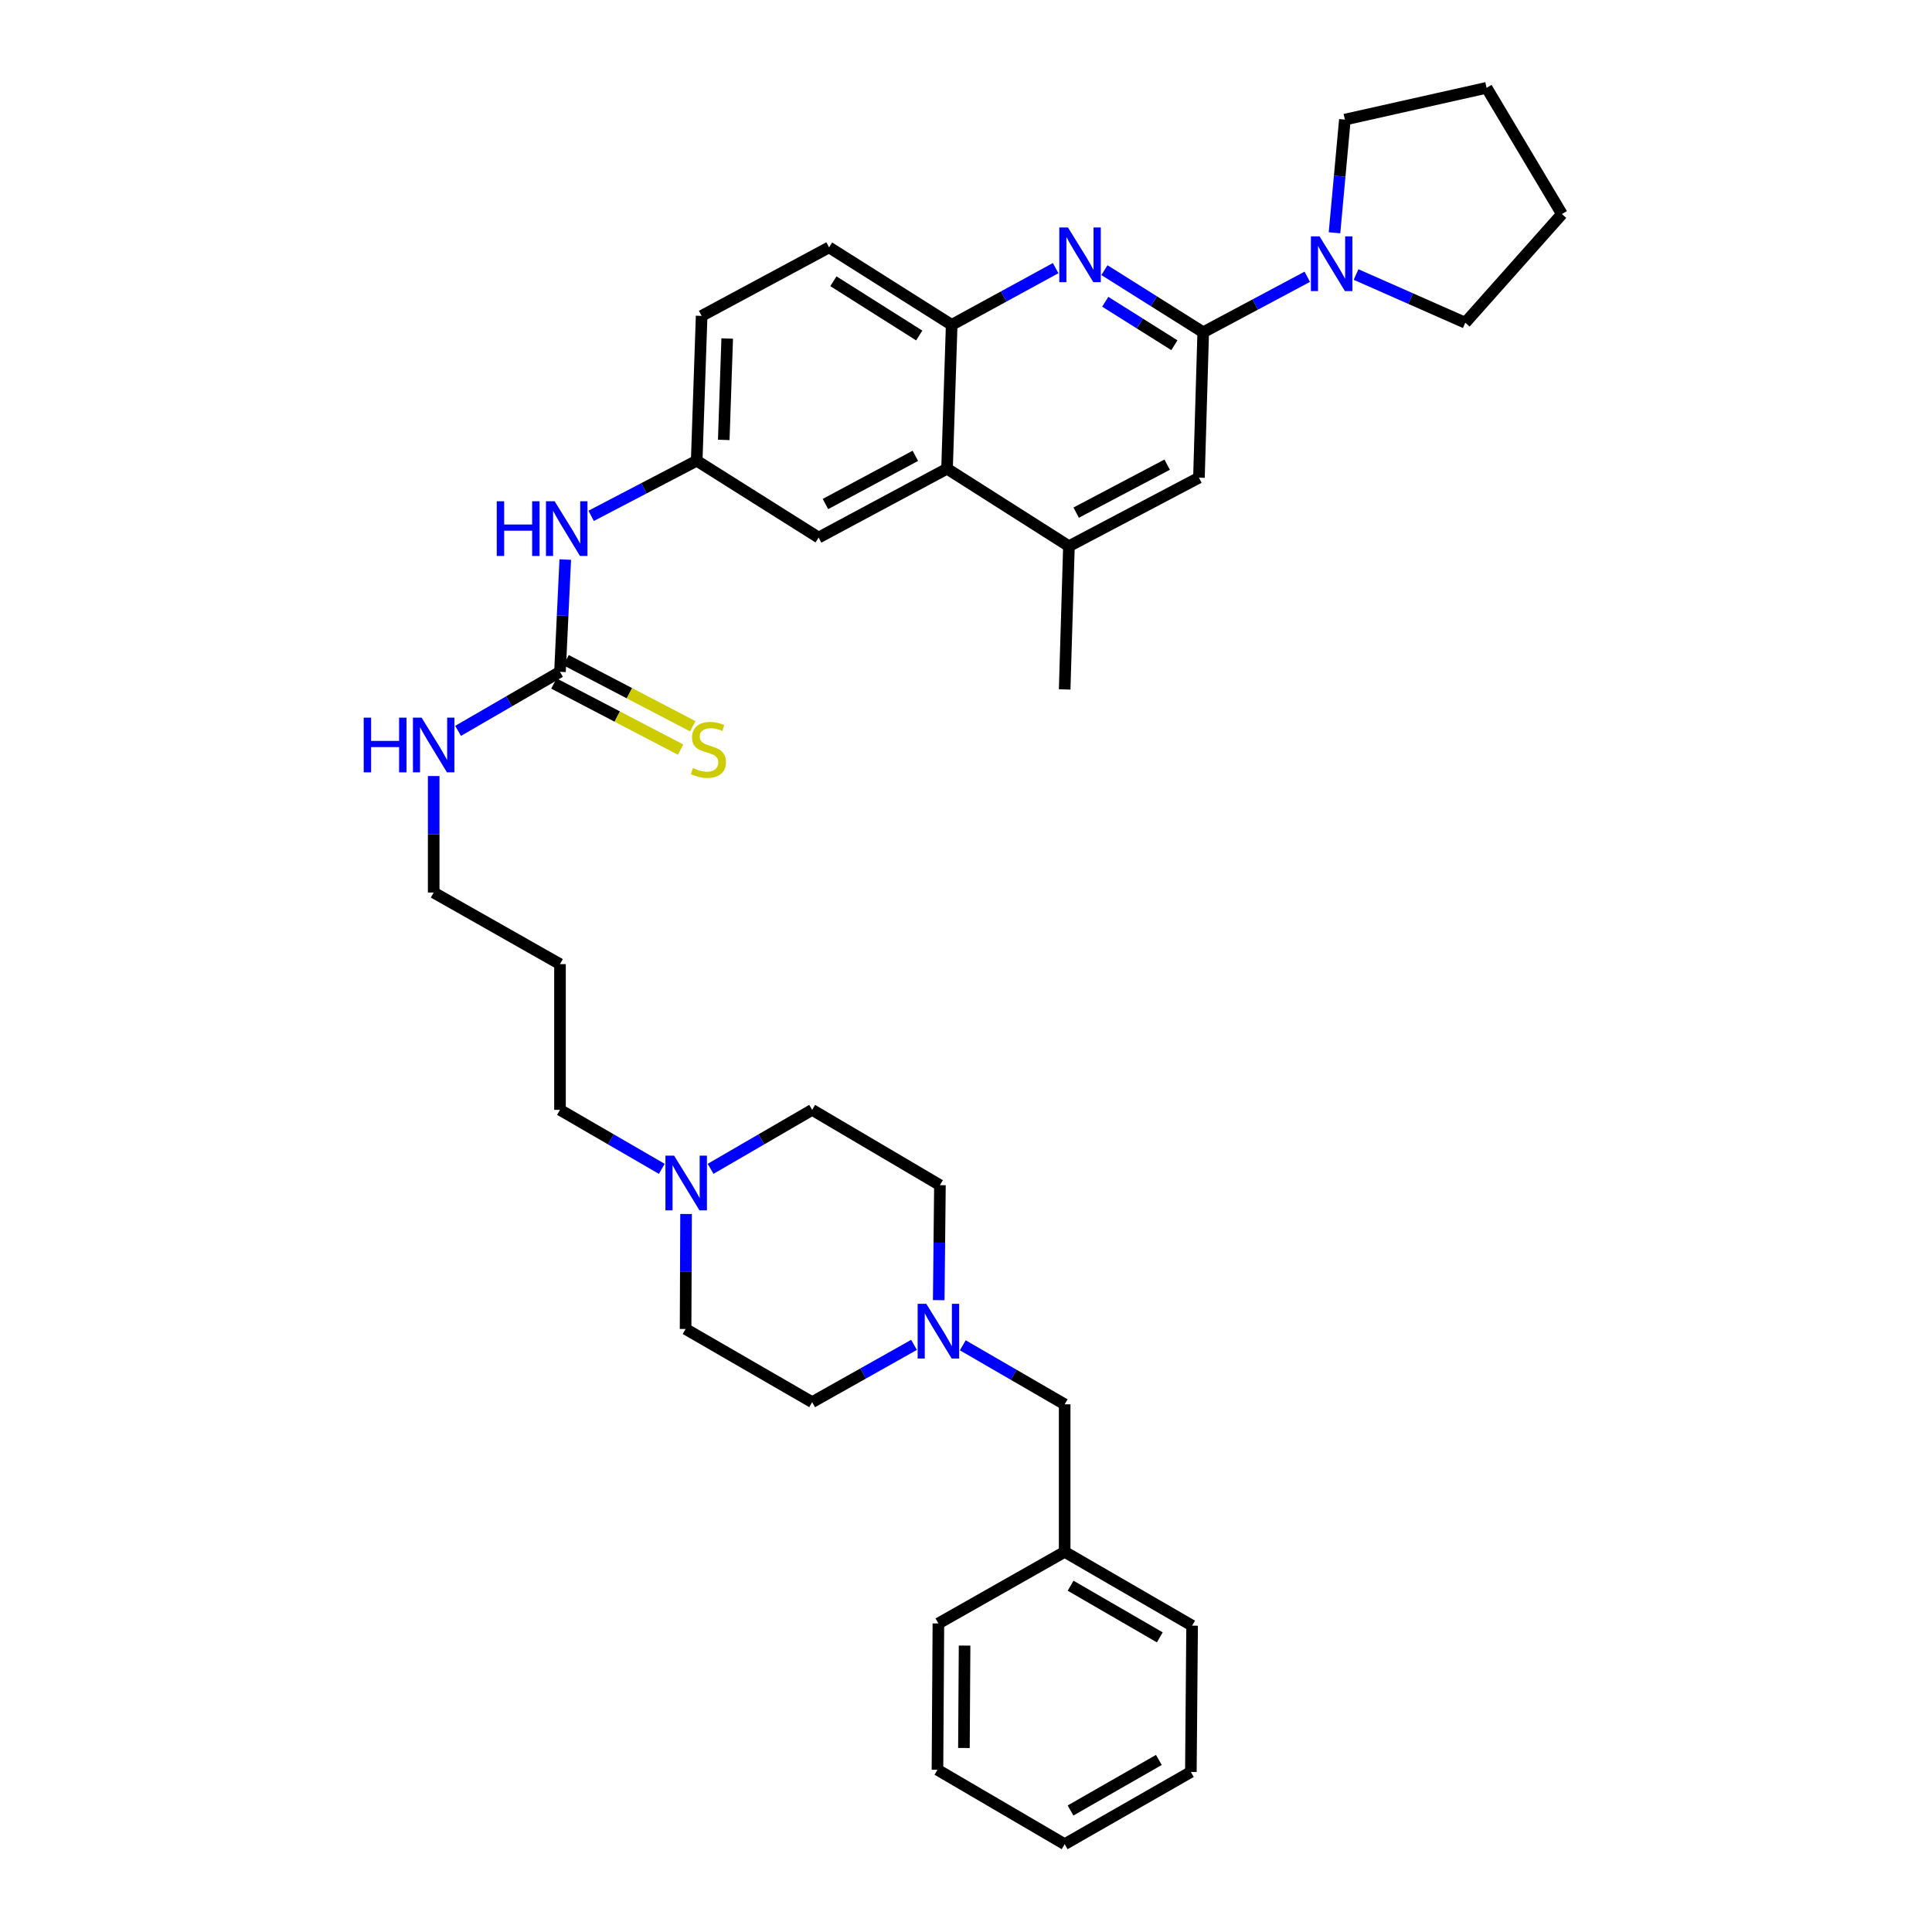 <?xml version='1.0' encoding='iso-8859-1'?>
<svg version='1.1' baseProfile='full'
              xmlns='http://www.w3.org/2000/svg'
                      xmlns:rdkit='http://www.rdkit.org/xml'
                      xmlns:xlink='http://www.w3.org/1999/xlink'
                  xml:space='preserve'
width='1000px' height='1000px' viewBox='0 0 1000 1000'>
<!-- END OF HEADER -->
<rect style='opacity:1.0;fill:#FFFFFF;stroke:none' width='1000' height='1000' x='0' y='0'> </rect>
<path class='bond-0' d='M 622.781,171.985 L 597.218,155.905' style='fill:none;fill-rule:evenodd;stroke:#000000;stroke-width:6px;stroke-linecap:butt;stroke-linejoin:miter;stroke-opacity:1' />
<path class='bond-0' d='M 597.218,155.905 L 571.654,139.825' style='fill:none;fill-rule:evenodd;stroke:#0000FF;stroke-width:6px;stroke-linecap:butt;stroke-linejoin:miter;stroke-opacity:1' />
<path class='bond-0' d='M 607.857,178.696 L 589.962,167.44' style='fill:none;fill-rule:evenodd;stroke:#000000;stroke-width:6px;stroke-linecap:butt;stroke-linejoin:miter;stroke-opacity:1' />
<path class='bond-0' d='M 589.962,167.44 L 572.068,156.184' style='fill:none;fill-rule:evenodd;stroke:#0000FF;stroke-width:6px;stroke-linecap:butt;stroke-linejoin:miter;stroke-opacity:1' />
<path class='bond-1' d='M 622.781,171.985 L 649.711,157.619' style='fill:none;fill-rule:evenodd;stroke:#000000;stroke-width:6px;stroke-linecap:butt;stroke-linejoin:miter;stroke-opacity:1' />
<path class='bond-1' d='M 649.711,157.619 L 676.64,143.253' style='fill:none;fill-rule:evenodd;stroke:#0000FF;stroke-width:6px;stroke-linecap:butt;stroke-linejoin:miter;stroke-opacity:1' />
<path class='bond-6' d='M 622.781,171.985 L 620.571,247.242' style='fill:none;fill-rule:evenodd;stroke:#000000;stroke-width:6px;stroke-linecap:butt;stroke-linejoin:miter;stroke-opacity:1' />
<path class='bond-2' d='M 546.399,138.781 L 519.493,153.468' style='fill:none;fill-rule:evenodd;stroke:#0000FF;stroke-width:6px;stroke-linecap:butt;stroke-linejoin:miter;stroke-opacity:1' />
<path class='bond-2' d='M 519.493,153.468 L 492.587,168.154' style='fill:none;fill-rule:evenodd;stroke:#000000;stroke-width:6px;stroke-linecap:butt;stroke-linejoin:miter;stroke-opacity:1' />
<path class='bond-23' d='M 690.735,120.485 L 693.421,91.195' style='fill:none;fill-rule:evenodd;stroke:#0000FF;stroke-width:6px;stroke-linecap:butt;stroke-linejoin:miter;stroke-opacity:1' />
<path class='bond-23' d='M 693.421,91.195 L 696.108,61.905' style='fill:none;fill-rule:evenodd;stroke:#000000;stroke-width:6px;stroke-linecap:butt;stroke-linejoin:miter;stroke-opacity:1' />
<path class='bond-24' d='M 701.894,142.092 L 730.16,154.567' style='fill:none;fill-rule:evenodd;stroke:#0000FF;stroke-width:6px;stroke-linecap:butt;stroke-linejoin:miter;stroke-opacity:1' />
<path class='bond-24' d='M 730.16,154.567 L 758.427,167.042' style='fill:none;fill-rule:evenodd;stroke:#000000;stroke-width:6px;stroke-linecap:butt;stroke-linejoin:miter;stroke-opacity:1' />
<path class='bond-13' d='M 492.587,168.154 L 429.132,128.039' style='fill:none;fill-rule:evenodd;stroke:#000000;stroke-width:6px;stroke-linecap:butt;stroke-linejoin:miter;stroke-opacity:1' />
<path class='bond-13' d='M 475.787,173.655 L 431.369,145.575' style='fill:none;fill-rule:evenodd;stroke:#000000;stroke-width:6px;stroke-linecap:butt;stroke-linejoin:miter;stroke-opacity:1' />
<path class='bond-35' d='M 492.587,168.154 L 490.187,242.601' style='fill:none;fill-rule:evenodd;stroke:#000000;stroke-width:6px;stroke-linecap:butt;stroke-linejoin:miter;stroke-opacity:1' />
<path class='bond-3' d='M 490.187,242.601 L 553.278,282.709' style='fill:none;fill-rule:evenodd;stroke:#000000;stroke-width:6px;stroke-linecap:butt;stroke-linejoin:miter;stroke-opacity:1' />
<path class='bond-11' d='M 490.187,242.601 L 423.719,278.235' style='fill:none;fill-rule:evenodd;stroke:#000000;stroke-width:6px;stroke-linecap:butt;stroke-linejoin:miter;stroke-opacity:1' />
<path class='bond-11' d='M 473.778,235.937 L 427.251,260.88' style='fill:none;fill-rule:evenodd;stroke:#000000;stroke-width:6px;stroke-linecap:butt;stroke-linejoin:miter;stroke-opacity:1' />
<path class='bond-4' d='M 289.846,347.738 L 291.214,318.681' style='fill:none;fill-rule:evenodd;stroke:#000000;stroke-width:6px;stroke-linecap:butt;stroke-linejoin:miter;stroke-opacity:1' />
<path class='bond-4' d='M 291.214,318.681 L 292.582,289.624' style='fill:none;fill-rule:evenodd;stroke:#0000FF;stroke-width:6px;stroke-linecap:butt;stroke-linejoin:miter;stroke-opacity:1' />
<path class='bond-10' d='M 286.694,353.779 L 319.487,370.887' style='fill:none;fill-rule:evenodd;stroke:#000000;stroke-width:6px;stroke-linecap:butt;stroke-linejoin:miter;stroke-opacity:1' />
<path class='bond-10' d='M 319.487,370.887 L 352.279,387.996' style='fill:none;fill-rule:evenodd;stroke:#CCCC00;stroke-width:6px;stroke-linecap:butt;stroke-linejoin:miter;stroke-opacity:1' />
<path class='bond-10' d='M 292.997,341.697 L 325.79,358.806' style='fill:none;fill-rule:evenodd;stroke:#000000;stroke-width:6px;stroke-linecap:butt;stroke-linejoin:miter;stroke-opacity:1' />
<path class='bond-10' d='M 325.79,358.806 L 358.582,375.915' style='fill:none;fill-rule:evenodd;stroke:#CCCC00;stroke-width:6px;stroke-linecap:butt;stroke-linejoin:miter;stroke-opacity:1' />
<path class='bond-14' d='M 289.846,347.738 L 263.475,363.017' style='fill:none;fill-rule:evenodd;stroke:#000000;stroke-width:6px;stroke-linecap:butt;stroke-linejoin:miter;stroke-opacity:1' />
<path class='bond-14' d='M 263.475,363.017 L 237.105,378.295' style='fill:none;fill-rule:evenodd;stroke:#0000FF;stroke-width:6px;stroke-linecap:butt;stroke-linejoin:miter;stroke-opacity:1' />
<path class='bond-5' d='M 553.278,282.709 L 620.571,247.242' style='fill:none;fill-rule:evenodd;stroke:#000000;stroke-width:6px;stroke-linecap:butt;stroke-linejoin:miter;stroke-opacity:1' />
<path class='bond-5' d='M 557.019,265.334 L 604.123,240.507' style='fill:none;fill-rule:evenodd;stroke:#000000;stroke-width:6px;stroke-linecap:butt;stroke-linejoin:miter;stroke-opacity:1' />
<path class='bond-26' d='M 553.278,282.709 L 551.068,356.845' style='fill:none;fill-rule:evenodd;stroke:#000000;stroke-width:6px;stroke-linecap:butt;stroke-linejoin:miter;stroke-opacity:1' />
<path class='bond-7' d='M 485.882,672.959 L 486.195,643.2' style='fill:none;fill-rule:evenodd;stroke:#0000FF;stroke-width:6px;stroke-linecap:butt;stroke-linejoin:miter;stroke-opacity:1' />
<path class='bond-7' d='M 486.195,643.2 L 486.508,613.441' style='fill:none;fill-rule:evenodd;stroke:#000000;stroke-width:6px;stroke-linecap:butt;stroke-linejoin:miter;stroke-opacity:1' />
<path class='bond-15' d='M 498.341,696.325 L 524.704,711.6' style='fill:none;fill-rule:evenodd;stroke:#0000FF;stroke-width:6px;stroke-linecap:butt;stroke-linejoin:miter;stroke-opacity:1' />
<path class='bond-15' d='M 524.704,711.6 L 551.068,726.875' style='fill:none;fill-rule:evenodd;stroke:#000000;stroke-width:6px;stroke-linecap:butt;stroke-linejoin:miter;stroke-opacity:1' />
<path class='bond-38' d='M 473.099,696.103 L 446.736,710.929' style='fill:none;fill-rule:evenodd;stroke:#0000FF;stroke-width:6px;stroke-linecap:butt;stroke-linejoin:miter;stroke-opacity:1' />
<path class='bond-38' d='M 446.736,710.929 L 420.373,725.755' style='fill:none;fill-rule:evenodd;stroke:#000000;stroke-width:6px;stroke-linecap:butt;stroke-linejoin:miter;stroke-opacity:1' />
<path class='bond-8' d='M 342.543,604.997 L 316.194,589.729' style='fill:none;fill-rule:evenodd;stroke:#0000FF;stroke-width:6px;stroke-linecap:butt;stroke-linejoin:miter;stroke-opacity:1' />
<path class='bond-8' d='M 316.194,589.729 L 289.846,574.462' style='fill:none;fill-rule:evenodd;stroke:#000000;stroke-width:6px;stroke-linecap:butt;stroke-linejoin:miter;stroke-opacity:1' />
<path class='bond-18' d='M 355.104,628.363 L 354.982,658.122' style='fill:none;fill-rule:evenodd;stroke:#0000FF;stroke-width:6px;stroke-linecap:butt;stroke-linejoin:miter;stroke-opacity:1' />
<path class='bond-18' d='M 354.982,658.122 L 354.86,687.881' style='fill:none;fill-rule:evenodd;stroke:#000000;stroke-width:6px;stroke-linecap:butt;stroke-linejoin:miter;stroke-opacity:1' />
<path class='bond-19' d='M 367.795,604.985 L 394.084,589.723' style='fill:none;fill-rule:evenodd;stroke:#0000FF;stroke-width:6px;stroke-linecap:butt;stroke-linejoin:miter;stroke-opacity:1' />
<path class='bond-19' d='M 394.084,589.723 L 420.373,574.462' style='fill:none;fill-rule:evenodd;stroke:#000000;stroke-width:6px;stroke-linecap:butt;stroke-linejoin:miter;stroke-opacity:1' />
<path class='bond-9' d='M 305.973,267.008 L 333.293,252.738' style='fill:none;fill-rule:evenodd;stroke:#0000FF;stroke-width:6px;stroke-linecap:butt;stroke-linejoin:miter;stroke-opacity:1' />
<path class='bond-9' d='M 333.293,252.738 L 360.613,238.468' style='fill:none;fill-rule:evenodd;stroke:#000000;stroke-width:6px;stroke-linecap:butt;stroke-linejoin:miter;stroke-opacity:1' />
<path class='bond-12' d='M 423.719,278.235 L 360.613,238.468' style='fill:none;fill-rule:evenodd;stroke:#000000;stroke-width:6px;stroke-linecap:butt;stroke-linejoin:miter;stroke-opacity:1' />
<path class='bond-37' d='M 360.613,238.468 L 363.164,163.506' style='fill:none;fill-rule:evenodd;stroke:#000000;stroke-width:6px;stroke-linecap:butt;stroke-linejoin:miter;stroke-opacity:1' />
<path class='bond-37' d='M 374.615,227.687 L 376.4,175.214' style='fill:none;fill-rule:evenodd;stroke:#000000;stroke-width:6px;stroke-linecap:butt;stroke-linejoin:miter;stroke-opacity:1' />
<path class='bond-20' d='M 429.132,128.039 L 363.164,163.506' style='fill:none;fill-rule:evenodd;stroke:#000000;stroke-width:6px;stroke-linecap:butt;stroke-linejoin:miter;stroke-opacity:1' />
<path class='bond-27' d='M 224.476,401.681 L 224.476,431.828' style='fill:none;fill-rule:evenodd;stroke:#0000FF;stroke-width:6px;stroke-linecap:butt;stroke-linejoin:miter;stroke-opacity:1' />
<path class='bond-27' d='M 224.476,431.828 L 224.476,461.974' style='fill:none;fill-rule:evenodd;stroke:#000000;stroke-width:6px;stroke-linecap:butt;stroke-linejoin:miter;stroke-opacity:1' />
<path class='bond-21' d='M 551.068,726.875 L 551.068,803.237' style='fill:none;fill-rule:evenodd;stroke:#000000;stroke-width:6px;stroke-linecap:butt;stroke-linejoin:miter;stroke-opacity:1' />
<path class='bond-16' d='M 486.508,613.441 L 420.373,574.462' style='fill:none;fill-rule:evenodd;stroke:#000000;stroke-width:6px;stroke-linecap:butt;stroke-linejoin:miter;stroke-opacity:1' />
<path class='bond-17' d='M 420.373,725.755 L 354.86,687.881' style='fill:none;fill-rule:evenodd;stroke:#000000;stroke-width:6px;stroke-linecap:butt;stroke-linejoin:miter;stroke-opacity:1' />
<path class='bond-28' d='M 551.068,803.237 L 617.035,841.437' style='fill:none;fill-rule:evenodd;stroke:#000000;stroke-width:6px;stroke-linecap:butt;stroke-linejoin:miter;stroke-opacity:1' />
<path class='bond-28' d='M 554.134,820.759 L 600.312,847.499' style='fill:none;fill-rule:evenodd;stroke:#000000;stroke-width:6px;stroke-linecap:butt;stroke-linejoin:miter;stroke-opacity:1' />
<path class='bond-29' d='M 551.068,803.237 L 485.713,840.302' style='fill:none;fill-rule:evenodd;stroke:#000000;stroke-width:6px;stroke-linecap:butt;stroke-linejoin:miter;stroke-opacity:1' />
<path class='bond-22' d='M 289.846,574.462 L 289.846,499.031' style='fill:none;fill-rule:evenodd;stroke:#000000;stroke-width:6px;stroke-linecap:butt;stroke-linejoin:miter;stroke-opacity:1' />
<path class='bond-31' d='M 696.108,61.905 L 769.449,45.455' style='fill:none;fill-rule:evenodd;stroke:#000000;stroke-width:6px;stroke-linecap:butt;stroke-linejoin:miter;stroke-opacity:1' />
<path class='bond-30' d='M 758.427,167.042 L 808.451,110.794' style='fill:none;fill-rule:evenodd;stroke:#000000;stroke-width:6px;stroke-linecap:butt;stroke-linejoin:miter;stroke-opacity:1' />
<path class='bond-25' d='M 289.846,499.031 L 224.476,461.974' style='fill:none;fill-rule:evenodd;stroke:#000000;stroke-width:6px;stroke-linecap:butt;stroke-linejoin:miter;stroke-opacity:1' />
<path class='bond-33' d='M 617.035,841.437 L 616.392,917.163' style='fill:none;fill-rule:evenodd;stroke:#000000;stroke-width:6px;stroke-linecap:butt;stroke-linejoin:miter;stroke-opacity:1' />
<path class='bond-32' d='M 485.713,840.302 L 485.228,916.028' style='fill:none;fill-rule:evenodd;stroke:#000000;stroke-width:6px;stroke-linecap:butt;stroke-linejoin:miter;stroke-opacity:1' />
<path class='bond-32' d='M 499.267,851.748 L 498.927,904.756' style='fill:none;fill-rule:evenodd;stroke:#000000;stroke-width:6px;stroke-linecap:butt;stroke-linejoin:miter;stroke-opacity:1' />
<path class='bond-36' d='M 808.451,110.794 L 769.449,45.455' style='fill:none;fill-rule:evenodd;stroke:#000000;stroke-width:6px;stroke-linecap:butt;stroke-linejoin:miter;stroke-opacity:1' />
<path class='bond-34' d='M 485.228,916.028 L 551.068,954.545' style='fill:none;fill-rule:evenodd;stroke:#000000;stroke-width:6px;stroke-linecap:butt;stroke-linejoin:miter;stroke-opacity:1' />
<path class='bond-39' d='M 616.392,917.163 L 551.068,954.545' style='fill:none;fill-rule:evenodd;stroke:#000000;stroke-width:6px;stroke-linecap:butt;stroke-linejoin:miter;stroke-opacity:1' />
<path class='bond-39' d='M 599.825,910.944 L 554.098,937.111' style='fill:none;fill-rule:evenodd;stroke:#000000;stroke-width:6px;stroke-linecap:butt;stroke-linejoin:miter;stroke-opacity:1' />
<path  class='atom-1' d='M 552.772 117.725
L 562.052 132.725
Q 562.972 134.205, 564.452 136.885
Q 565.932 139.565, 566.012 139.725
L 566.012 117.725
L 569.772 117.725
L 569.772 146.045
L 565.892 146.045
L 555.932 129.645
Q 554.772 127.725, 553.532 125.525
Q 552.332 123.325, 551.972 122.645
L 551.972 146.045
L 548.292 146.045
L 548.292 117.725
L 552.772 117.725
' fill='#0000FF'/>
<path  class='atom-2' d='M 683.004 122.358
L 692.284 137.358
Q 693.204 138.838, 694.684 141.518
Q 696.164 144.198, 696.244 144.358
L 696.244 122.358
L 700.004 122.358
L 700.004 150.678
L 696.124 150.678
L 686.164 134.278
Q 685.004 132.358, 683.764 130.158
Q 682.564 127.958, 682.204 127.278
L 682.204 150.678
L 678.524 150.678
L 678.524 122.358
L 683.004 122.358
' fill='#0000FF'/>
<path  class='atom-8' d='M 479.453 674.848
L 488.733 689.848
Q 489.653 691.328, 491.133 694.008
Q 492.613 696.688, 492.693 696.848
L 492.693 674.848
L 496.453 674.848
L 496.453 703.168
L 492.573 703.168
L 482.613 686.768
Q 481.453 684.848, 480.213 682.648
Q 479.013 680.448, 478.653 679.768
L 478.653 703.168
L 474.973 703.168
L 474.973 674.848
L 479.453 674.848
' fill='#0000FF'/>
<path  class='atom-9' d='M 348.91 598.153
L 358.19 613.153
Q 359.11 614.633, 360.59 617.313
Q 362.07 619.993, 362.15 620.153
L 362.15 598.153
L 365.91 598.153
L 365.91 626.473
L 362.03 626.473
L 352.07 610.073
Q 350.91 608.153, 349.67 605.953
Q 348.47 603.753, 348.11 603.073
L 348.11 626.473
L 344.43 626.473
L 344.43 598.153
L 348.91 598.153
' fill='#0000FF'/>
<path  class='atom-10' d='M 257.116 259.449
L 260.956 259.449
L 260.956 271.489
L 275.436 271.489
L 275.436 259.449
L 279.276 259.449
L 279.276 287.769
L 275.436 287.769
L 275.436 274.689
L 260.956 274.689
L 260.956 287.769
L 257.116 287.769
L 257.116 259.449
' fill='#0000FF'/>
<path  class='atom-10' d='M 287.076 259.449
L 296.356 274.449
Q 297.276 275.929, 298.756 278.609
Q 300.236 281.289, 300.316 281.449
L 300.316 259.449
L 304.076 259.449
L 304.076 287.769
L 300.196 287.769
L 290.236 271.369
Q 289.076 269.449, 287.836 267.249
Q 286.636 265.049, 286.276 264.369
L 286.276 287.769
L 282.596 287.769
L 282.596 259.449
L 287.076 259.449
' fill='#0000FF'/>
<path  class='atom-11' d='M 358.677 397.543
Q 358.997 397.663, 360.317 398.223
Q 361.637 398.783, 363.077 399.143
Q 364.557 399.463, 365.997 399.463
Q 368.677 399.463, 370.237 398.183
Q 371.797 396.863, 371.797 394.583
Q 371.797 393.023, 370.997 392.063
Q 370.237 391.103, 369.037 390.583
Q 367.837 390.063, 365.837 389.463
Q 363.317 388.703, 361.797 387.983
Q 360.317 387.263, 359.237 385.743
Q 358.197 384.223, 358.197 381.663
Q 358.197 378.103, 360.597 375.903
Q 363.037 373.703, 367.837 373.703
Q 371.117 373.703, 374.837 375.263
L 373.917 378.343
Q 370.517 376.943, 367.957 376.943
Q 365.197 376.943, 363.677 378.103
Q 362.157 379.223, 362.197 381.183
Q 362.197 382.703, 362.957 383.623
Q 363.757 384.543, 364.877 385.063
Q 366.037 385.583, 367.957 386.183
Q 370.517 386.983, 372.037 387.783
Q 373.557 388.583, 374.637 390.223
Q 375.757 391.823, 375.757 394.583
Q 375.757 398.503, 373.117 400.623
Q 370.517 402.703, 366.157 402.703
Q 363.637 402.703, 361.717 402.143
Q 359.837 401.623, 357.597 400.703
L 358.677 397.543
' fill='#CCCC00'/>
<path  class='atom-15' d='M 188.256 371.452
L 192.096 371.452
L 192.096 383.492
L 206.576 383.492
L 206.576 371.452
L 210.416 371.452
L 210.416 399.772
L 206.576 399.772
L 206.576 386.692
L 192.096 386.692
L 192.096 399.772
L 188.256 399.772
L 188.256 371.452
' fill='#0000FF'/>
<path  class='atom-15' d='M 218.216 371.452
L 227.496 386.452
Q 228.416 387.932, 229.896 390.612
Q 231.376 393.292, 231.456 393.452
L 231.456 371.452
L 235.216 371.452
L 235.216 399.772
L 231.336 399.772
L 221.376 383.372
Q 220.216 381.452, 218.976 379.252
Q 217.776 377.052, 217.416 376.372
L 217.416 399.772
L 213.736 399.772
L 213.736 371.452
L 218.216 371.452
' fill='#0000FF'/>
</svg>
